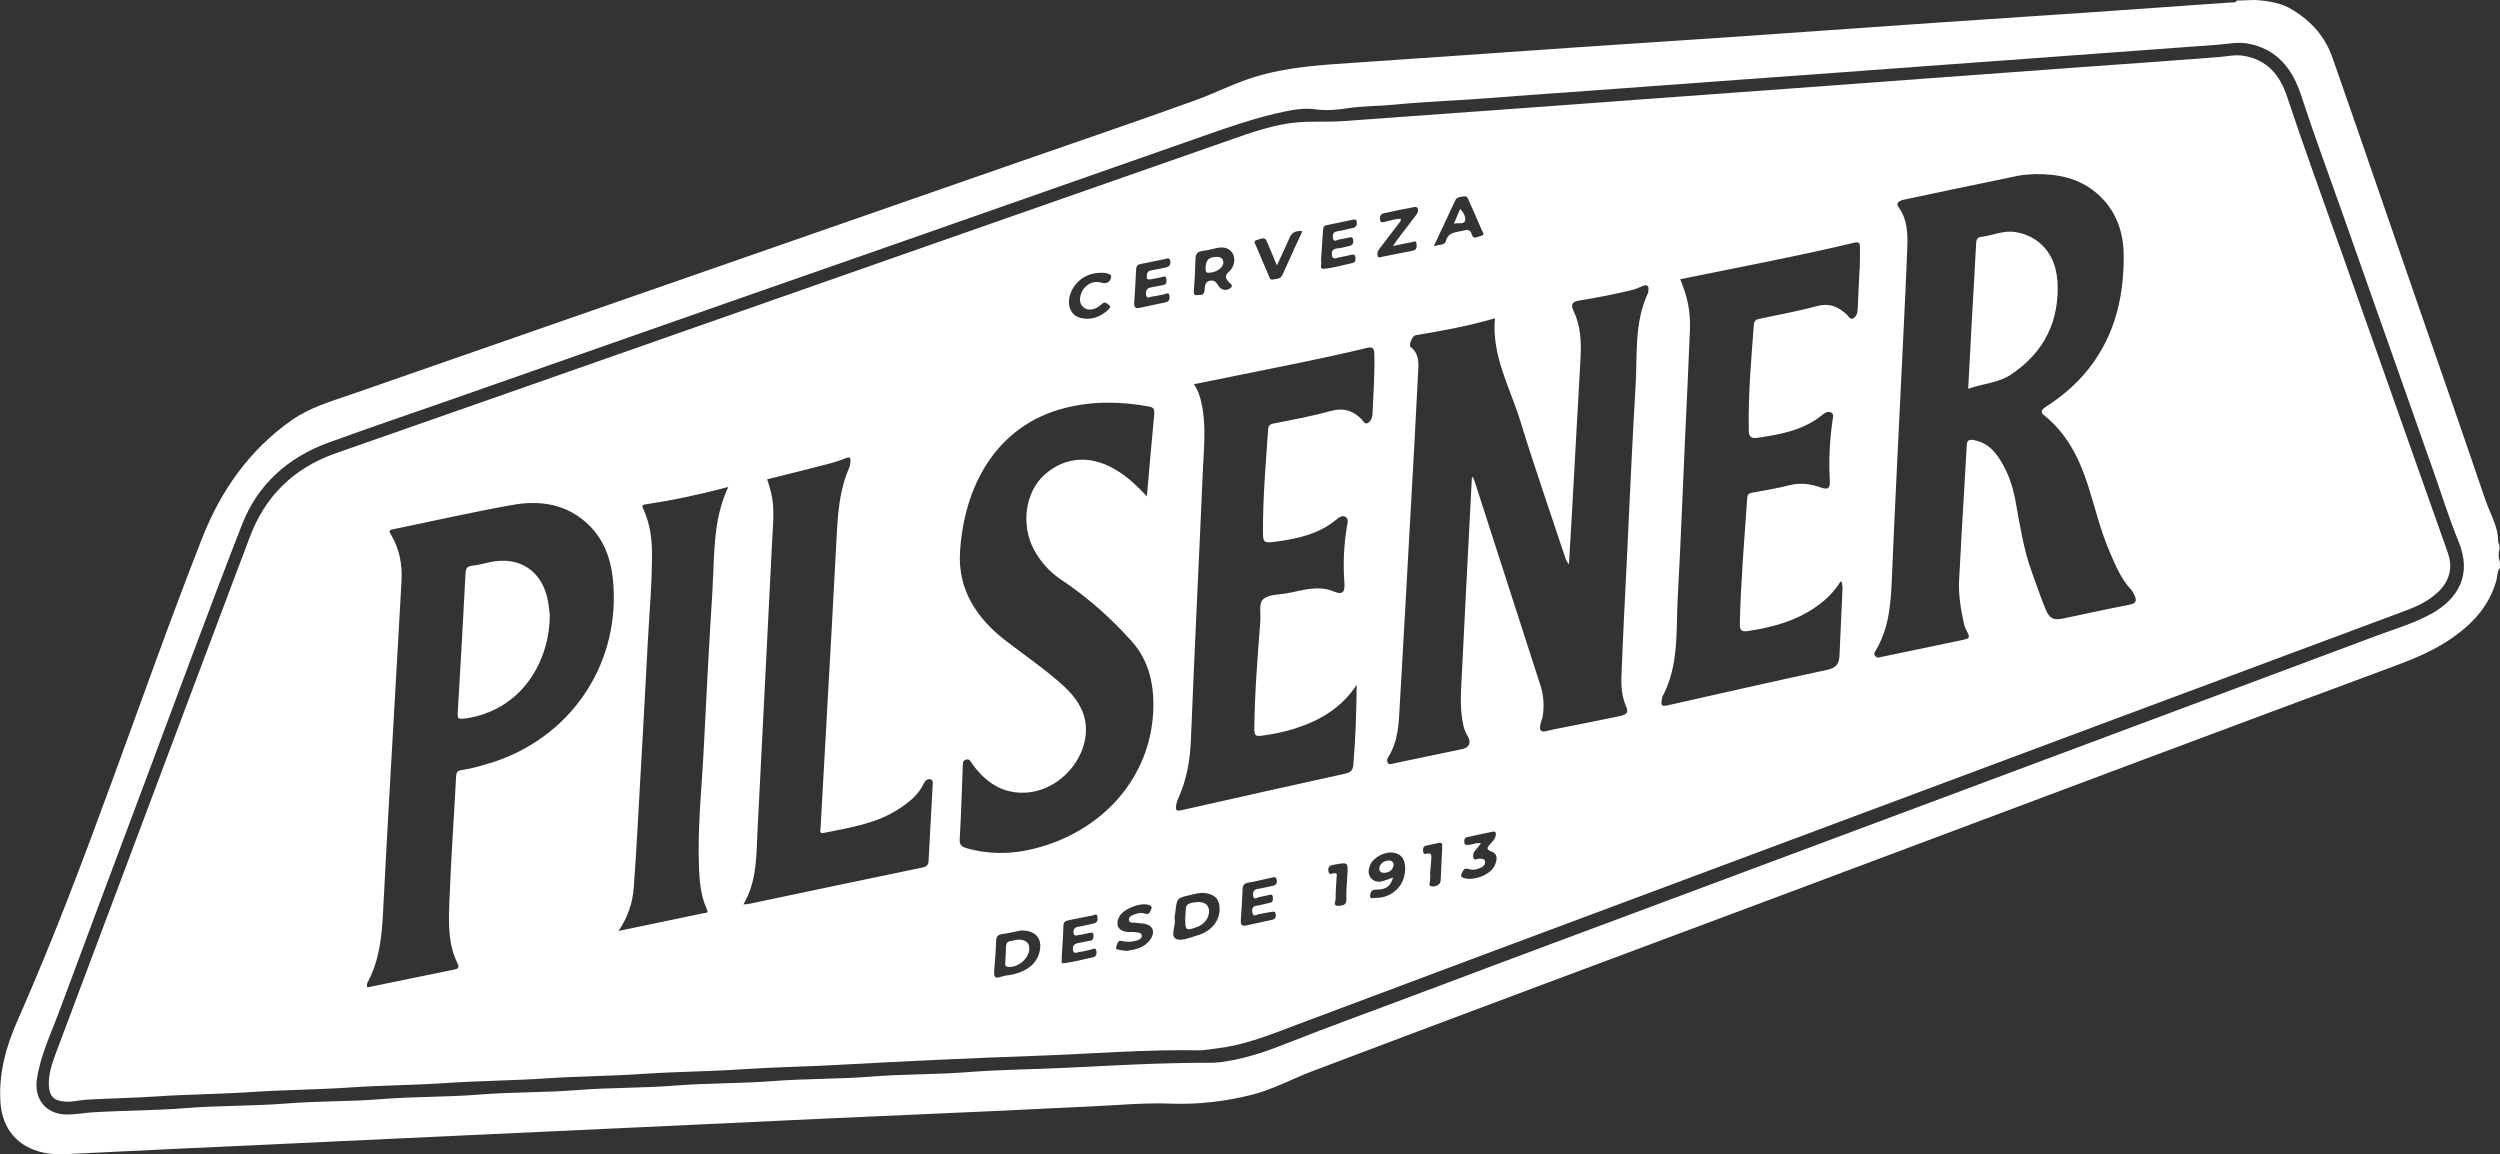 <svg xmlns="http://www.w3.org/2000/svg" id="Layer_1" data-name="Layer 1" viewBox="0 0 286.67 132.34"><rect x="0" y="0" width="286.67" height="132.34" fill="#333333" stroke="none"/><defs><style>      .cls-1 {        fill: #fff;      }    </style></defs><path class="cls-1" d="M286.59,62.44c-.21-.29-.12-.64-.16-.95-.2-1.51-.98-2.82-1.46-4.23-2.56-7.54-5.18-15.05-7.79-22.57-1.46-4.21-2.91-8.43-4.37-12.64-1.79-5.17-3.56-10.36-5.38-15.52-.82-2.31-2.37-4.05-4.45-5.35-1.34-.84-2.82-1.07-4.34-1.18h-.18c-.6,.02-1.2,.04-1.8,.06h-.18c-.12,.31-.41,.2-.62,.22-5.55,.4-11.11,.79-16.66,1.17-5.53,.38-11.05,.73-16.58,1.11-8.39,.58-16.78,1.18-25.17,1.76-5.56,.38-11.11,.73-16.67,1.11-8.48,.58-16.96,1.2-25.44,1.76-3.89,.26-7.76,.49-11.52,1.65-2.32,.72-4.48,1.84-6.75,2.66-6.69,2.42-13.43,4.7-20.14,7.04-25.55,8.89-51.09,17.78-76.64,26.68-2.34,.81-4.74,1.49-6.81,2.94-4.87,3.41-8.15,8.08-10.29,13.52-7.22,18.4-13.2,37.28-21.2,55.39-1.3,2.94-2.15,6.02-1.94,9.31,.19,3.03,1.96,5.16,4.94,5.79,1.28,.27,2.55,.17,3.84,.11,7.27-.37,14.54-.69,21.81-1.03,7.12-.33,14.24-.67,21.36-1,7.27-.34,14.54-.67,21.81-1.01,7.12-.33,14.24-.67,21.36-1,6.73-.31,13.47-.59,20.2-.9,3.11-.14,6.22-.32,9.33-.45,3.17-.13,6.34-.46,9.51-.34,3.14,.12,6.21-.24,9.25-.99,2.45-.61,4.67-1.83,7-2.72,17.94-6.8,35.93-13.48,53.9-20.21,13.83-5.18,27.65-10.37,41.48-15.55,9.6-3.59,19.21-7.18,28.82-10.74,2.25-.83,4.45-1.76,6.44-3.13,2.43-1.67,4.34-3.74,5.16-6.67,.13-.47,.05-1.01,.41-1.41,0-.24-.01-.48-.02-.72-.17-.47-.18-.95-.04-1.44l-.02-.54Zm-7.81,7.94c-1.99,1.12-4.2,1.74-6.32,2.54-9.41,3.53-18.83,7.03-28.24,10.55-8.66,3.23-17.31,6.47-25.97,9.7-8.97,3.35-17.93,6.7-26.9,10.04-8.88,3.32-17.77,6.61-26.64,9.96-6.01,2.27-12.06,4.45-18.05,6.81-2.78,1.1-5.69,1.8-7.47,1.88-6.39,0-11.53,.32-16.67,.57-3.86,.19-7.73,.21-11.57,.51-3.68,.29-7.37,.21-11.03,.51-3.74,.3-7.49,.22-11.21,.51-3.77,.3-7.55,.22-11.3,.52-3.71,.3-7.43,.21-11.12,.51-3.77,.3-7.55,.22-11.3,.52-3.74,.3-7.49,.22-11.21,.52-3.68,.3-7.37,.21-11.03,.51-3.8,.3-7.61,.22-11.39,.52-3.59,.29-7.18,.27-10.77,.49-.98,.06-1.95,.26-2.95,.25-2.33-.02-3.75-1.73-3.41-4.04,.4-2.76,1.62-5.24,2.57-7.81,3.16-8.52,6.35-17.02,9.54-25.53,3.79-10.1,7.5-20.24,11.42-30.29,1.78-4.56,5.24-7.67,9.86-9.36,4.66-1.7,9.36-3.29,14.05-4.93,11.4-3.99,22.79-7.99,34.19-11.99,5.95-2.09,11.91-4.16,17.86-6.24,11.43-4,22.85-8.02,34.28-12.02,3.04-1.07,6.09-2.13,9.26-2.79,1.19-.25,2.37-.44,3.63-.26,1.14,.15,2.35,.07,3.49-.11,1.78-.28,3.58-.25,5.36-.42,3.69-.36,7.4-.48,11.1-.77,4.23-.34,8.47-.61,12.7-.93,4.08-.3,8.17-.6,12.25-.9,4.23-.32,8.47-.61,12.7-.92,4.11-.3,8.23-.6,12.34-.91,4.2-.31,8.41-.61,12.61-.92,4.08-.3,8.17-.61,12.25-.9,2.86-.2,5.72-.43,8.59-.63,1.13-.08,2.26-.34,3.39-.15,3.43,.59,5.22,2.93,6.22,6.01,1.38,4.23,2.92,8.41,4.41,12.6,3.58,10.14,7.16,20.28,10.74,30.43,.95,2.7,1.8,5.45,2.89,8.1,1.54,3.75,0,6.51-3.14,8.27Z"></path><path class="cls-1" d="M211.28,67.23c-.13-.16,.07-.45-.22-.55,.05-.09,.09-.22,.17-.26,.15-.08,.17,.05,.18,.17,.01,.22,.04,.45-.12,.64Z"></path><g><path class="cls-1" d="M136.55,103.56c-.42,.1-.54,.31-.57,.66-.04,.39-.05,.78-.07,1.16,0,1.33,.09,1.39,1.37,.9,.06-.02,.11-.04,.17-.06,.91-.41,1.42-1.43,1.09-2.2-.25-.59-.96-.71-1.99-.47Z"></path><path class="cls-1" d="M115.84,107.91c-.58,.13-.47,.61-.49,1.01-.03,.51-.05,1.01-.08,1.52-.01,.23,0,.39,.3,.43,1.16,.14,2.52-1.02,2.45-2.17,.01-.23-.07-.5-.29-.67-.59-.47-1.25-.25-1.89-.11Z"></path><path class="cls-1" d="M159.2,98.67c-.54,.06-.98,.33-1.04,.92-.03,.36,.24,.51,.59,.49,.57-.04,.98-.31,1.05-.89,.04-.34-.27-.55-.6-.52Z"></path><path class="cls-1" d="M168,25.3c.11-.39-.17-.92-.56-1.35-.27,.62-.5,1.16-.73,1.7,.47-.14,1.15,.13,1.29-.35Z"></path><path class="cls-1" d="M56.25,64.45c-.7,.14-1.4,.35-2.11,.42-.64,.06-.73,.37-.76,.93-.27,5.19-.56,10.38-.87,15.56-.07,1.14-.09,1.14,1.07,.99,.12-.02,.24-.03,.35-.06,6.36-1.23,9.16-7.03,9.11-11.81-.05-.36-.1-1.02-.23-1.66-.65-3.36-3.23-5.06-6.58-4.37Z"></path><path class="cls-1" d="M280.7,63.42c-1.1-3.13-2.22-6.25-3.32-9.38-3.02-8.54-6.03-17.08-9.05-25.62-2.04-5.78-4.15-11.53-6.08-17.35-.81-2.45-2.3-4.26-5.04-4.68-.96-.15-1.9,.09-2.86,.16-5.37,.42-10.75,.79-16.12,1.18-5.55,.4-11.11,.81-16.66,1.22-5.46,.4-10.93,.81-16.39,1.21-5.58,.41-11.17,.81-16.75,1.22-4.12,.3-8.24,.61-12.36,.91-7.37,.54-14.75,1.06-22.12,1.6-1.69,.12-3.39,0-5.05,.13-2.82,.22-5.49,1.2-8.14,2.13-20.73,7.24-41.44,14.51-62.16,21.77-13.35,4.68-26.7,9.38-40.06,14.04-4.87,1.7-8.17,4.94-9.95,9.76-.47,1.29-.97,2.57-1.46,3.86-6.91,18.39-13.82,36.78-20.72,55.17-.44,1.18-.85,2.37-.81,3.65,.05,1.29,.56,1.83,1.86,1.92,.82,.06,1.6-.17,2.41-.22,2.66-.16,5.33-.19,7.99-.37,3.7-.26,7.42-.26,11.13-.52,3.73-.25,7.48-.26,11.22-.52,3.74-.25,7.48-.26,11.22-.52,3.73-.25,7.48-.26,11.22-.52,3.74-.25,7.48-.26,11.22-.52,3.73-.25,7.48-.26,11.22-.52,3.7-.25,7.42-.3,11.13-.51,7.51-.41,15.02-.77,22.53-1.03,6.34-.22,12.68-.76,19.04-.63,.92-.12,1.84-.22,2.76-.37,2.88-.49,5.56-1.6,8.28-2.62,13.27-4.99,26.56-9.94,39.84-14.9,17.79-6.64,35.59-13.29,53.38-19.93,11.24-4.19,22.48-8.38,33.72-12.57,1.35-.5,2.65-1.1,3.73-2.1,1.36-1.25,1.8-2.83,1.19-4.55ZM166.87,22.97c.2-.42,.64-.39,1.01-.45,.41-.07,.46,.31,.58,.56,.49,1.09,.97,2.18,1.44,3.28,.1,.23,.44,.6-.08,.69-.34,.06-.87,.49-1.05-.16-.18-.66-.6-.55-1.03-.43-.77,.2-1.67,.11-1.95,1.21-.13,.5-.8,.34-1.39,.58,.89-1.89,1.68-3.59,2.48-5.28Zm-8.75,5.63c.74-.97,1.49-1.94,2.23-2.92,.12-.16,.31-.29,.27-.58-.59-.04-1.14,.2-1.71,.3-.23,.04-.58,.26-.66-.15-.06-.32,0-.7,.41-.79,1.13-.25,2.27-.48,3.41-.7,.17-.03,.39-.08,.48,.12,.12,.27,.02,.53-.15,.75-.72,.95-1.45,1.9-2.17,2.85-.12,.16-.23,.33-.5,.73,.85-.18,1.46-.32,2.07-.42,.22-.03,.58-.3,.63,.16,.03,.3,.06,.7-.39,.79-1.23,.25-2.46,.49-3.68,.73-.13,.03-.31,.12-.38-.09-.08-.27-.04-.53,.14-.76Zm-6.65,1.3c.08-1.21,.17-2.36,.24-3.53,.02-.3,.09-.49,.43-.55,.94-.18,1.86-.41,2.8-.59,.23-.04,.59-.2,.64,.23,.04,.35-.08,.63-.51,.7-.56,.09-1.1,.28-1.66,.35-.55,.07-.64,.4-.56,.81,.1,.52,.46,.18,.71,.14,.32-.05,.64-.13,.97-.18,.24-.04,.56-.24,.63,.21,.05,.31,0,.61-.38,.7-.46,.11-.93,.25-1.4,.29-.57,.05-.74,.36-.64,.84,.11,.52,.52,.24,.8,.2,.44-.07,.87-.19,1.31-.28,.22-.04,.51-.16,.56,.21,.04,.29,.08,.62-.33,.71-1.08,.24-2.15,.56-3.24,.66-.68,.06-.18-.65-.37-.92Zm-7.28-2.4c.38-.07,.81-.44,1.07,.17,.36,.85,.72,1.7,1.16,2.76,.54-1.18,1.02-2.14,1.43-3.13,.28-.66,.74-.88,1.49-.79-.78,1.7-1.55,3.35-2.29,5.02-.22,.5-.69,.42-1.07,.52-.41,.1-.44-.34-.55-.58-.49-1.09-.94-2.2-1.41-3.3-.11-.25-.37-.57,.16-.67Zm-7.29,5.83c.1-1.22,.15-2.44,.18-3.66,.02-.54,.23-.82,.78-.89,.5-.06,1-.17,1.49-.3,.74-.18,1.45-.18,1.94,.49,.43,.58,.3,1.6-.38,2.2-.51,.45-.38,.72-.04,1.14,.16,.19,.62,.41,.26,.7-.31,.25-.77,.34-1.16,.05-.16-.12-.28-.31-.39-.49-.22-.34-.5-.48-.91-.36-.39,.11-.47,.37-.51,.73-.05,.42,0,.97-.68,.88-.44,.09-.63,0-.59-.5Zm-6.85,1.47c.09-1.31,.17-2.62,.23-3.93,.02-.42,.23-.56,.61-.62,.88-.16,1.75-.36,2.63-.53,.24-.05,.55-.27,.66,.16,.1,.4-.04,.7-.49,.79-.59,.11-1.17,.23-1.75,.35-.43,.09-.44,.44-.44,.77,0,.35,.27,.23,.46,.24,.41-.08,.82-.17,1.23-.24,.21-.04,.49-.24,.55,.17,.04,.32,.08,.67-.4,.74-.44,.06-.88,.18-1.32,.25-.48,.07-.66,.35-.61,.81,.07,.63,.5,.25,.75,.23,.44-.03,.88-.16,1.32-.24,.23-.04,.56-.31,.62,.16,.04,.32,0,.67-.44,.76-.99,.2-1.98,.42-2.98,.63-.38,.08-.65,.02-.61-.48Zm-7.32-1.06c.45-1.41,1.79-2.41,3.3-2.45,.18,0,.36-.03,.54-.01,.38,.05,.93,.13,.84,.54-.07,.36-.39,.8-1.08,.6-1.03-.31-2.03,.28-2.36,1.26-.18,.52-.23,1.09,.22,1.51,.44,.42,1,.36,1.51,.13,.27-.12,.49-.33,.72-.51,.29-.24,.49-.04,.7,.12,.28,.22,.15,.41-.04,.59-.89,.81-1.92,1.22-3.12,.95-1.16-.26-1.65-1.4-1.24-2.73ZM56.25,87.48c-1.09,.34-2.18,.66-3.31,.82-.5,.07-.62,.28-.64,.75-.25,4.78-.59,9.55-.77,14.33-.09,2.41-.18,4.86,.95,7.12,.14,.29,.17,.56-.29,.66-3.34,.67-6.67,1.37-10.01,2.05-.02,0-.05-.03-.08-.04-.09-.25,.02-.48,.13-.68,1.31-2.51,1.56-5.22,1.7-7.99,.42-8.33,.91-16.66,1.38-24.98,.24-4.3,.5-8.6,.73-12.9,.1-1.89-.22-3.7-1.22-5.33-.27-.44-.16-.52,.29-.61,4.57-.93,9.12-1.98,13.71-2.79,3.21-.57,6.3-.06,8.75,2.36,1.93,1.91,2.63,4.39,2.78,7.01,.56,9.3-5.14,17.45-14.1,20.23Zm25.47-20.15c-.38,6.03-.71,12.06-1,18.09-.22,4.69-.76,9.36-.57,14.07,.07,1.62,.2,3.23,.89,4.73,.25,.54-.13,.45-.39,.5-3.18,.67-6.37,1.33-9.72,2.03,1.06-1.57,1.61-3.21,1.74-4.96,.19-2.47,.33-4.95,.47-7.43,.38-6.78,.77-13.55,1.12-20.33,.18-3.58,.53-7.16,.5-10.75-.01-1.68-.27-3.33-.98-4.89-.12-.26-.26-.48,.21-.55,3.13-.47,6.22-1.12,9.52-2-1.78,3.8-1.56,7.68-1.8,11.48Zm25.22,22.85c-.15,2.84-.32,5.67-.46,8.51-.02,.52-.23,.69-.72,.79-6.62,1.37-13.23,2.77-19.85,4.16-.17,.04-.35,.04-.67,.07,1.59-2.7,1.47-5.58,1.62-8.4,.33-6.45,.65-12.9,.98-19.35,.24-4.78,.47-9.56,.72-14.33,.09-1.73,.28-3.47-.15-5.18-.12-.49-.28-.97-.44-1.49,2.25-.56,4.5-1.11,6.76-1.7,.75-.19,1.5-.41,2.21-.71,.57-.24,.62,0,.57,.44-.03,.23-.05,.48-.15,.69-1.12,2.55-1.29,5.25-1.43,7.98-.35,6.81-.74,13.62-1.12,20.42-.24,4.3-.49,8.6-.72,12.9-.01,.24-.19,.65,.38,.53,2.98-.62,6.02-1.04,8.64-2.78,1.14-.75,2.19-1.57,2.79-2.84,.17-.36,.46-.64,.83-.52,.32,.1,.22,.51,.2,.8Zm12.27,18.93c-.37,1.52-1.51,2.22-2.91,2.59-.49,.13-1.02,.13-1.49,.3-.88,.31-.85-.17-.8-.78,.09-1.1,.18-2.2,.21-3.3,.01-.52,.19-.74,.71-.81,.77-.11,1.52-.29,2.12-.41,1.67-.07,2.52,.95,2.16,2.41Zm6.2-3.22c-.58,.12-1.16,.3-1.75,.37-.49,.07-.62,.39-.55,.75,.08,.46,.49,.19,.74,.18,.32-.02,.64-.14,.97-.19,.23-.03,.56-.22,.57,.27,0,.33-.04,.58-.45,.62-.41,.05-.82,.17-1.23,.23-.52,.07-.77,.38-.67,.85,.11,.5,.53,.2,.8,.18,.41-.04,.82-.17,1.23-.26,.24-.05,.56-.29,.65,.13,.06,.27,0,.66-.35,.74-1.1,.26-2.21,.52-3.33,.69-.52,.08-.2-.44-.3-.56,.07-1.32,.17-2.54,.2-3.76,.01-.47,.3-.54,.62-.61,.91-.19,1.81-.38,2.72-.54,.19-.03,.49-.31,.56,.13,.05,.33,.04,.67-.4,.77Zm6.45,1.9c-.67,.9-1.66,1.1-2.68,1.25-.25-.03-.49-.04-.72-.1-.22-.06-.64-.02-.43-.46,.12-.25,.09-.71,.62-.58,.56,.14,1.14,.12,1.69-.05,.28-.09,.62-.23,.58-.59-.04-.35-.4-.31-.65-.36-.29-.05-.6-.02-.9-.03-1.12-.06-1.54-.8-1.01-1.78,.49-.9,2.48-1.66,3.42-1.31,.24,.09,.35,.22,.23,.47-.14,.29-.22,.68-.68,.52-.49-.17-.95-.04-1.4,.14-.25,.1-.51,.27-.48,.58,.04,.4,.4,.27,.64,.31,.32,.05,.65,.06,.98,.1,1.14,.14,1.48,.95,.79,1.89Zm.51-60.43c-.3,3.12-.57,6.24-.86,9.56-1.05-1.14-2.05-2.08-3.21-2.83-3-1.95-6.07-1.83-8.52,.34-2.23,1.98-2.76,5.82-1.18,8.67,.75,1.35,1.76,2.49,3.05,3.35,3.04,2.02,5.75,4.43,8.16,7.13,2.04,2.29,2.58,5.2,2.42,8.14-.4,7.24-5.4,13.16-12.78,15.36-2.84,.85-5.7,1-8.58,.19-.6-.17-.87-.37-.82-1.08,.16-2.77,.24-5.55,.35-8.33,.01-.29-.04-.62,.34-.75,.45-.15,.56,.23,.74,.48,1.57,2.16,3.57,3.53,6.37,3.28,4.38-.4,7.72-5.14,6.37-9.02-.57-1.65-1.78-2.81-3.06-3.9-1.89-1.61-3.94-3.02-5.91-4.54-3.28-2.54-5.41-5.83-5.17-10.04,.43-7.58,4.13-14.55,11.97-16.57,3.22-.83,6.46-.78,9.71-.18,.45,.08,.64,.25,.59,.76Zm4.96,59.89c-.82,.24-1.88,.72-2.48,.41-.69-.35,0-1.5-.15-2.29-.05-.25,.05-.53,.08-.8,.17-1.58,.16-1.6,1.75-1.95,.57-.13,1.14-.31,1.76-.2,1.09,.2,1.55,.71,1.56,1.82,.01,1.35-.94,2.54-2.51,3.01Zm8.6-5.67c-.56,.1-1.11,.27-1.67,.34-.56,.07-.63,.47-.55,.84,.1,.5,.46,.14,.71,.1,.32-.05,.64-.15,.96-.2,.2-.03,.52-.22,.56,.15,.03,.26,.11,.62-.33,.71-.5,.1-.98,.27-1.48,.33-.58,.07-.59,.45-.51,.84,.11,.5,.47,.18,.72,.14,.47-.08,.94-.19,1.41-.26,.22-.04,.51-.11,.54,.27,.02,.28-.02,.54-.37,.62-1.02,.22-2.04,.44-3.06,.67-.52,.09-.61-.15-.58-.62,.09-1.16,.16-2.32,.2-3.49,.01-.51,.18-.74,.71-.82,.85-.13,1.69-.37,2.54-.54,.23-.05,.56-.22,.66,.2,.08,.36-.01,.64-.45,.72Zm8.57-1.19c-.05,.89-.15,1.79-.11,2.68,.04,.73-.42,.77-.89,.8-.7,.06-.35-.51-.35-.76,0-.98,.09-1.96,.14-2.89-.34-.34-.88,.4-.97-.37-.07-.6,.35-.64,.79-.72,1.48-.26,1.47-.27,1.39,1.26Zm.69-12.69c-.06,.6-.32,.88-.91,1.01-6.28,1.38-12.55,2.78-18.82,4.2-.63,.14-.68-.09-.6-.55,.04-.26,.12-.53,.23-.77,.98-2.15,1.38-4.4,1.47-6.76,.41-10.3,.93-20.6,1.37-30.91,.11-2.56,.41-5.13-.16-7.69-.16-.74-.37-1.44-.86-2.17,1.72-.35,3.38-.68,5.03-1.02,4.92-1,9.86-1.95,14.74-3.13,.7-.17,.89-.04,.91,.7,.07,2.31-.12,4.6-.21,6.9-.02,.42-.21,.8-.53,.99-.36,.21-.54-.25-.75-.46-1-.98-2.08-1.31-3.51-.91-2.16,.6-4.37,1-6.57,1.44-.45,.09-.58,.28-.61,.7-.26,3.82-.59,7.63-.59,11.46,0,1.53,.03,1.57,1.54,1.37,2.44-.33,4.83-.85,6.82-2.47,.3-.25,.7-.61,1.12-.35,.39,.24,.21,.72,.15,1.08-.36,2.16-.45,4.33-.29,6.52,.08,1.06-.26,1.35-1.21,.95-1.9-.8-3.71-.07-5.54,.23-.88,.14-1.99,.12-2.56,.65-.54,.5-.27,1.63-.33,2.49-.31,4.14-.66,8.28-.69,12.45,0,.76,.25,.79,.87,.71,1.31-.18,2.59-.43,3.85-.84,2.86-.92,5.32-2.39,7.02-5-.04,3.09-.12,6.13-.39,9.17Zm2.5,15.27c-.23,0-.64,.16-.58-.29,.04-.31,.11-.67,.65-.67,1.22,0,1.66-.36,1.99-1.4-.4,.15-.77,.31-1.16,.42-.52,.15-1.04,.07-1.39-.35-.36-.43-.3-.96-.11-1.44,.37-.94,1.72-1.64,2.73-1.46,.79,.14,1.19,.63,1.28,1.39,.26,2.1-1.29,3.83-3.4,3.79Zm7.69-5.92c-.07,1.25-.11,2.49-.17,3.74-.01,.2-.04,.47-.17,.58-.24,.21-.6,.34-.91,.26-.39-.1-.14-.43-.14-.67,0-.24,.01-.48,.02-.71-.01,0-.02,0-.04,0,.05-.53,.11-1.06,.14-1.6,.02-.41,.18-.96-.61-.74-.22,.06-.31-.11-.32-.32-.01-.28,0-.55,.35-.62,.49-.11,.99-.22,1.48-.32,.35-.07,.38,.13,.36,.41Zm5.96,2.29c-.5,1.02-2.48,1.73-3.54,1.32-.25-.09-.34-.22-.2-.47,.16-.31,.25-.72,.76-.55,.55,.19,1.07,.06,1.55-.2,.24-.13,.43-.35,.37-.66-.07-.38-.38-.28-.64-.32-.24-.03-.58,.3-.69-.09-.08-.26-.01-.59,.21-.84,.21-.24,.41-.5,.66-.82-.58-.12-.96,.14-1.37,.16-.23,.01-.51,.1-.54-.27-.02-.24,0-.53,.28-.59,.99-.23,1.98-.44,2.97-.64,.34-.07,.4,.13,.35,.43-.06,.39-.32,.63-.55,.9-.32,.38-.75,.65,.15,.99,.72,.27,.53,1.06,.25,1.64Zm17.67-65.93c-.01,.06,0,.12-.03,.18-1.61,3.4-1.21,7.09-1.43,10.67-.4,6.63-.68,13.26-1,19.89-.22,4.45-.45,8.9-.62,13.35-.05,1.22,.05,2.45,.57,3.6,.33,.72-.23,.9-.73,1.01-2.2,.46-4.4,.89-6.6,1.33-.62,.12-1.24,.23-1.84,.39-.67,.18-.81-.13-.71-.68,.07-.38,.25-.74,.3-1.12,.14-1.14,.1-2.25-.26-3.37-2.53-7.81-5.04-15.62-7.56-23.44-.05-.16-.13-.32-.19-.48-.04,0-.08,0-.13,0-.42,8.09-.84,16.18-1.24,24.28-.07,1.35-.04,2.69,.23,4.02,.1,.51,.27,.95,.54,1.4,.43,.72,.16,1.28-.65,1.46-2.63,.56-5.27,1.11-7.9,1.65-.22,.04-.48,.2-.64-.1-.1-.2-.08-.41,.04-.6,1.2-1.84,1.23-3.95,1.35-6.03,.44-7.61,.86-15.23,1.28-22.84,.28-5.02,.57-10.03,.81-15.05,.05-1.09,.24-2.28-.83-3.13-.28-.23,.17-1.3,.56-1.36,3.04-.5,6.07-1.06,9.09-1.94-.39,4.3,1.73,7.93,2.91,11.77,1.61,5.25,3.42,10.43,5.14,15.64,.09,.27,.2,.53,.44,.79,.1-1.78,.21-3.56,.31-5.34,.34-6.12,.68-12.24,1.02-18.36,.1-1.87,0-3.71-.84-5.43-.34-.71,0-1,.65-1.1,2.04-.33,4.06-.72,6.07-1.21,.41-.1,.79-.26,1.17-.43,.65-.29,.83-.02,.71,.6Zm24.22-2.5c-.06,1.52-.16,3.05-.21,4.57-.02,.46-.19,.88-.56,1.05-.33,.15-.51-.31-.74-.51-.97-.86-1.96-1.3-3.34-.93-2.19,.6-4.43,1-6.65,1.47-.41,.09-.59,.24-.62,.7-.31,4.02-.66,8.05-.58,12.09,.01,.75,.27,.96,1,.85,2.68-.39,5.32-.87,7.49-2.67,.26-.21,.59-.39,.92-.24,.39,.17,.24,.59,.2,.87-.34,2.32-.45,4.63-.32,6.97,.05,.9-.21,1.06-1.06,.76-1.18-.42-2.35-.56-3.6-.24-1.39,.35-2.81,.59-4.22,.84-.38,.07-.56,.19-.59,.61-.33,4.8-.74,9.6-.85,14.41-.02,.77,.2,.96,.94,.85,3.06-.46,5.96-1.29,8.43-3.25,.88-.69,1.61-1.51,2.2-2.46,.44,.03,.22,.33,.22,.55-.12,2.66-.25,5.32-.36,7.97-.04,.97-.41,1.43-1.45,1.65-6.05,1.29-12.08,2.68-18.12,4.03-.86,.19-.95,.1-.78-.76,.01-.06,0-.13,.03-.18,1.94-3.59,1.56-7.55,1.77-11.4,.34-6.15,.57-12.3,.85-18.46,.19-4.09,.39-8.18,.55-12.28,.08-2.04-.29-3.77-1.11-5.75,6.68-1.37,13.37-2.62,20-4.2,.51-.12,.59,.1,.6,.46,.01,.86,.01,1.73-.02,2.59Zm30.94,38.44c-2.56,.48-5.09,1.06-7.64,1.58-1.05,.22-1.53,0-1.96-1.05-.59-1.43-1.08-2.91-1.61-4.36-.96-2.66-1.36-5.44-1.87-8.2-.33-1.74-.92-3.4-1.93-4.88-.7-1.02-1.58-1.77-2.86-1.98-.55-.09-.75,.05-.78,.62-.18,3.4-.39,6.8-.59,10.21-.1,1.64-.16,3.29-.27,4.93-.13,1.81,.16,3.57,.55,5.33,.04,.2,.11,.41,.21,.59,.53,1.04,.53,1.05-.58,1.29-2.98,.62-5.97,1.25-8.96,1.87-.28,.06-.6,.22-.84-.06-.26-.3,0-.56,.14-.81,1.55-2.7,1.66-5.68,1.78-8.68,.28-6.69,.62-13.38,.94-20.07,.27-5.73,.58-11.46,.8-17.2,.06-1.63,.05-3.28-1-4.73-.35-.47,.08-.73,.56-.84,1.87-.39,3.74-.8,5.62-1.19,2.52-.53,5.04-1.03,7.55-1.57,.62-.13,1.25-.13,1.88-.18,2.61-.05,5.07,.44,7.12,2.19,2.18,1.86,3.07,4.38,3.09,7.11,.07,7.28-2.54,13.28-8.87,17.34-.4,.26-.82,.57-.26,1.01,2.53,2.02,3.95,4.76,4.94,7.75,.87,2.63,1.47,5.35,2.58,7.91,.66,1.54,1.29,3.09,2.46,4.34,.16,.17,.27,.4,.37,.61,.28,.59,.27,.96-.55,1.11Z"></path><path class="cls-1" d="M235.9,32.11c-.2-3.03-2.13-5.1-4.87-5.51-1.31-.2-2.52,.4-3.79,.55-.49,.06-.62,.26-.64,.74-.16,3.22-.36,6.44-.54,9.67-.13,2.29-.24,4.58-.37,7.02,1.69-.61,3.42-.66,4.81-1.57,3.91-2.56,5.72-6.25,5.42-10.89Z"></path><path class="cls-1" d="M138.68,31.27c.82-.03,1.62-.6,1.6-1.17-.02-.54-.4-.67-.87-.64-.87,.05-1.16,.4-1.17,1.36,0,.35,.1,.51,.45,.45Z"></path></g></svg>